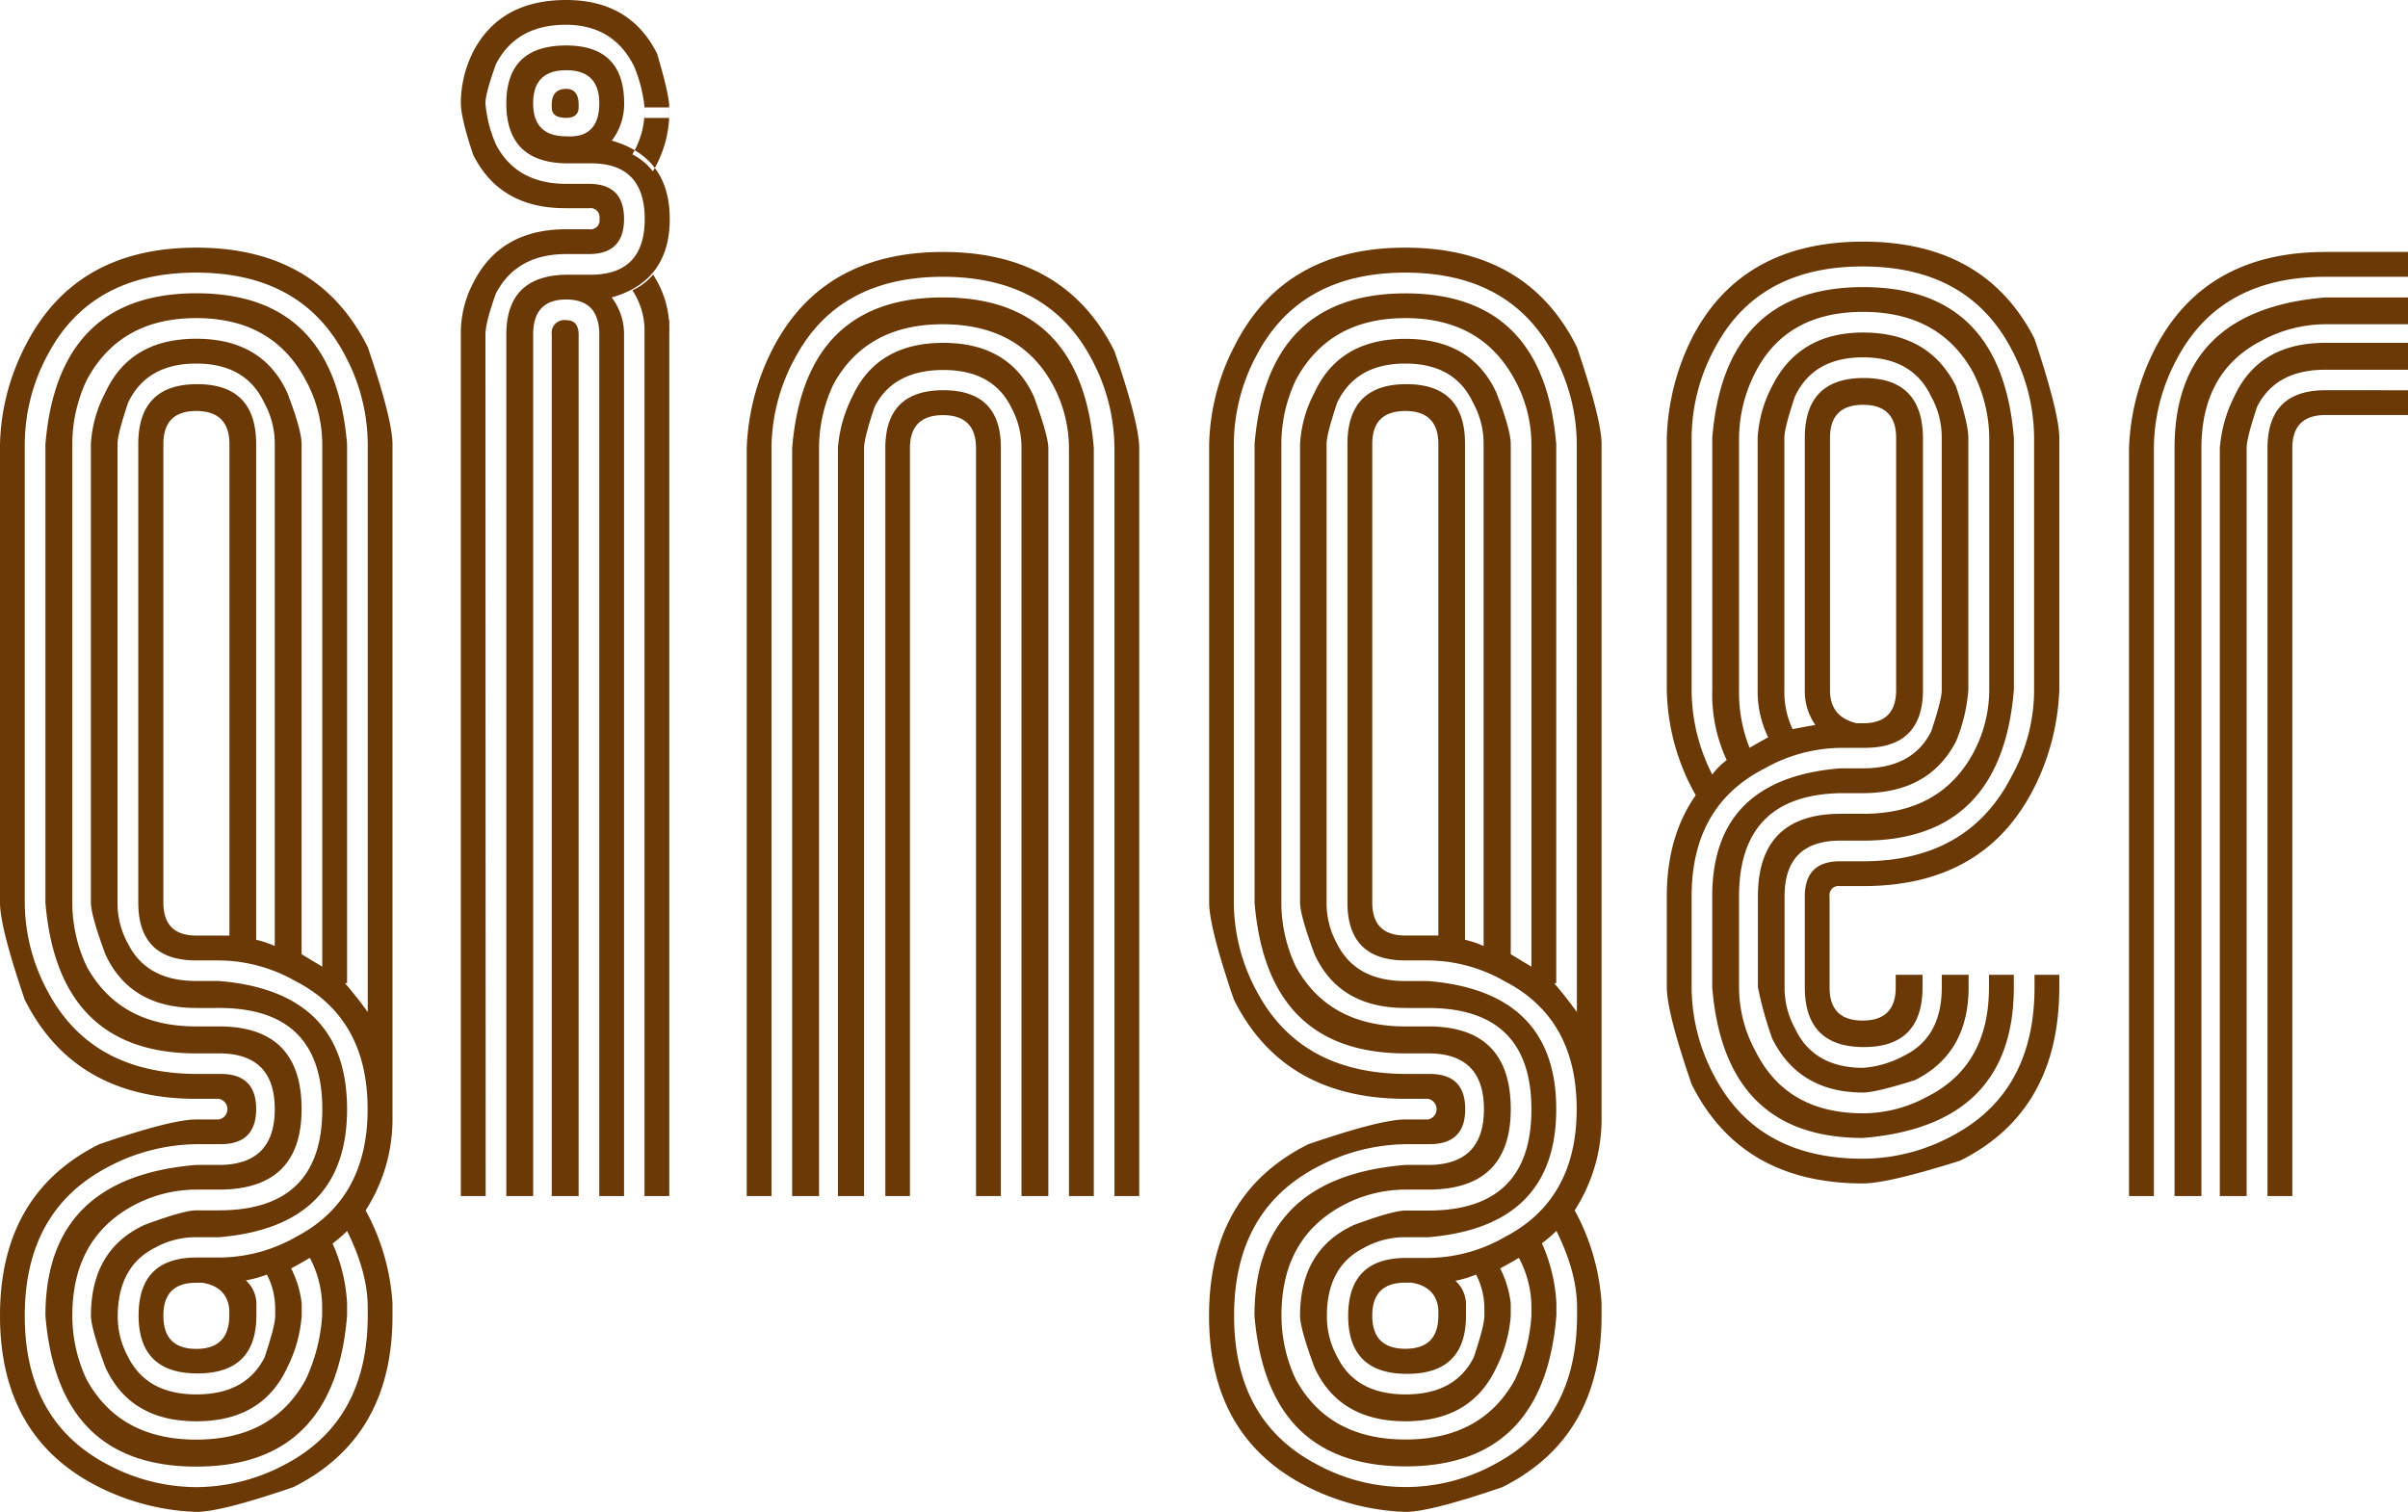 <svg xmlns="http://www.w3.org/2000/svg" viewBox="0 0 456.94 286.94"><path d="M74.48,212.86a32,32,0,0,1-5.1,16.85,42.14,42.14,0,0,1,5.1,17.64v2.35q0,23.13-18.82,32.54-13.72,4.71-18.42,4.7a44.73,44.73,0,0,1-18.42-4.7Q0,272.84,0,249.7t18.82-32.53q13.71-4.71,18.42-4.71h4.31a2,2,0,0,0,0-3.92H37.24q-23.13,0-32.54-18.81Q0,176,0,171.3v-87A42.74,42.74,0,0,1,4.7,65.86Q14.12,47,37.24,47T69.78,65.86q4.69,13.73,4.7,18.42ZM69.78,84.28a35.93,35.93,0,0,0-4.32-16.86Q57.24,51.75,37.24,51.74T9,67.42A35.93,35.93,0,0,0,4.7,84.28v87a35.67,35.67,0,0,0,4.35,16.86q8.31,15.69,28.48,15.68h4.35q6.73,0,6.73,6.66t-6.73,6.67H37.53a36.52,36.52,0,0,0-17,4.31Q4.71,229.72,4.7,249.7t15.68,28.23a36,36,0,0,0,16.86,4.31,36,36,0,0,0,16.86-4.31q15.67-8.24,15.68-28.23v-1.56q0-6.67-3.92-14.51A25.65,25.65,0,0,1,63.11,236a31.77,31.77,0,0,1,2.75,11.37v2.35q-2.35,28.62-28.62,28.62T8.62,249.7q0-26.26,28.62-28.61h4.31q10.59,0,10.59-10.59T41.55,199.92H37.24Q11,199.92,8.62,171.3v-87Q11,55.67,37.24,55.66T65.86,84.28V186.59h-.4q2.36,2.74,4.32,5.49Zm-11,154.45c-1.31.78-2.49,1.43-3.53,2a19.71,19.71,0,0,1,2,6.66v2.35a26.12,26.12,0,0,1-2.74,9.8q-4.71,10.2-17.25,10.2T20,259.5q-2.74-7.44-2.74-9.8,0-12.54,10.19-17.24,7.44-2.76,9.8-2.75h4.31q19.61,0,19.6-19.21t-19.6-19.2H37.24q-12.55,0-17.25-10.2-2.74-7.44-2.74-9.8v-87A23.71,23.71,0,0,1,20,74.48Q24.7,64.29,37.24,64.29T54.49,74.48c1.82,4.7,2.74,8,2.74,9.8V181.1l3.92,2.36V84.28A25.51,25.51,0,0,0,58,72.13Q51.74,60.37,37.24,60.37T16.46,72.13a28.41,28.41,0,0,0-2.74,12.15v87a28.42,28.42,0,0,0,2.74,12.16q6.27,11.37,20.78,11.36h4.31q15.68,0,15.68,15.68,0,15.3-15.68,15.29H37.24a25.4,25.4,0,0,0-12.15,3.14Q13.72,235.2,13.72,249.7a28.45,28.45,0,0,0,2.74,12.16q6.27,11.36,20.78,11.36T58,261.86a33.65,33.65,0,0,0,3.13-12.16v-2A20.1,20.1,0,0,0,58.8,238.73Zm-2.74-3.92q13.71-7.06,13.72-24.31T56.06,186.2a29.6,29.6,0,0,0-14.51-3.92H37.24q-11,0-11-11v-87q0-11.37,11.18-11.37T48.61,84.28v94.08a19,19,0,0,1,3.53,1.18V84.28a16,16,0,0,0-2-7.84Q46.64,69,37.24,69T24.3,76.44c-1.31,3.92-2,6.54-2,7.84v87a15.81,15.81,0,0,0,2,7.84q3.54,7.06,12.94,7.06h4.31q24.3,2,24.31,24.3T41.55,234.81H37.24a15.81,15.81,0,0,0-7.84,2q-7,3.53-7.06,12.93a15.81,15.81,0,0,0,2,7.84q3.54,7.06,12.94,7.06t12.94-7.06c1.3-3.92,2-6.53,2-7.84v-1.56a14,14,0,0,0-1.57-6.28A22.74,22.74,0,0,1,46.65,243a6,6,0,0,1,2,4.31v2.35q0,11-11.17,11t-11.18-11q0-11,11-11h4.31A29.6,29.6,0,0,0,56.06,234.81ZM37.24,78Q31,78,31,84.28v87q0,6.28,6.27,6.28h6.27V84.28Q43.51,78,37.24,78ZM31,249.7Q31,256,37.24,256t6.27-6.28v-1.17q-.39-4.32-5.09-5.1H37.24Q31,243.43,31,249.7Z" fill="#6a3906"/><path d="M92.16,227H87.45V63.5a20.26,20.26,0,0,1,2.35-9.8q5.1-10.19,17.64-10.19h4.32a1.73,1.73,0,0,0,2-2,1.74,1.74,0,0,0-2-2h-4.32Q94.9,39.59,89.8,29.4q-2.34-7-2.35-9.8A21.78,21.78,0,0,1,89.8,9.8Q94.9,0,107.44,0q12.15,0,17.25,10.19Q127,17.95,127,20.38v2h-4.7v-2a26.63,26.63,0,0,0-2-7.84q-3.93-7.83-12.94-7.84Q98,4.7,94.12,12.15c-1.32,3.67-2,6.15-2,7.45a24.21,24.21,0,0,0,2,7.84q3.9,7.45,13.32,7.45h4.32q6.66,0,6.66,6.66t-6.66,6.67h-4.32q-9.41,0-13.32,7.44c-1.32,3.67-2,6.28-2,7.84ZM116.07,56.45a11.44,11.44,0,0,1,2.35,7V227h-4.7V63.5q0-6.66-6.28-6.66t-6.27,6.66V227H96.08V63.5q0-11.36,11.7-11.36h4.29q10.28,0,10.27-10.59T112.07,31h-4.29q-11.7,0-11.7-11.37,0-11,11.36-11,11,0,11,11a11.45,11.45,0,0,1-2.35,7.06q11,3.14,11,14.89T116.07,56.45Zm-8.63-30.58q6.27.4,6.28-6.27,0-6.27-6.28-6.27t-6.27,6.27Q101.17,25.87,107.44,25.87Zm2.36-6v.5c0,1.32-.79,2-2.36,2-1.83,0-2.74-.64-2.74-2v-.5c0-2,.91-3,2.74-3C109,16.86,109.8,17.87,109.8,19.88Zm0,43.62V227h-5.1V63.5a2.42,2.42,0,0,1,2.74-2.74C109,60.76,109.8,61.68,109.8,63.5Zm14.11-31A22,22,0,0,0,127,20.38h-4.7A16.09,16.09,0,0,1,120,29.3,11.56,11.56,0,0,1,123.91,32.54Zm0,19.6A18.77,18.77,0,0,1,127,63.24v2.22h-4.7V63.24A13.75,13.75,0,0,0,120,55.1,11.55,11.55,0,0,0,123.91,52.14ZM127,227h-4.7V60.76H127Z" fill="#6a3906"/><path d="M211.48,66.64q4.7,13.73,4.7,18.42V227h-4.7V85.06a36,36,0,0,0-4.31-16.85q-8.23-15.67-28.23-15.68T150.72,68.21a35.89,35.89,0,0,0-4.32,16.85V227h-4.7V85.06a44.81,44.81,0,0,1,4.7-18.42q9.42-18.81,32.54-18.82T211.48,66.64Zm-3.92,18.42V227h-4.71V85.06a25.54,25.54,0,0,0-3.13-12.15q-6.28-11.35-20.78-11.37T158.17,72.91a28.31,28.31,0,0,0-2.75,12.15V227h-5.1V85.06q2.35-28.61,28.62-28.61T207.56,85.06Zm-11.37-9.8q2.73,7.45,2.74,9.8V227h-5.09V85.06a16,16,0,0,0-2-7.84q-3.54-7.05-12.94-7t-12.94,7c-1.31,3.92-2,6.54-2,7.84V227H159V85.06a26.22,26.22,0,0,1,2.74-9.8q4.71-10.19,17.25-10.19T196.19,75.26Zm-6.27,9.8V227h-4.71V85.06c0-4.17-2.09-6.27-6.27-6.27s-6.27,2.1-6.27,6.27V227H168V85.06q0-11,11-11T189.92,85.06Z" fill="#6a3906"/><path d="M303.91,212.86a32,32,0,0,1-5.1,16.85,42.14,42.14,0,0,1,5.1,17.64v2.35q0,23.13-18.82,32.54-13.72,4.71-18.42,4.7a44.69,44.69,0,0,1-18.42-4.7q-18.83-9.4-18.82-32.54t18.82-32.53q13.71-4.71,18.42-4.71H271a2,2,0,0,0,0-3.92h-4.31q-23.13,0-32.54-18.81-4.69-13.72-4.7-18.43v-87a42.59,42.59,0,0,1,4.7-18.42Q243.55,47,266.67,47t32.54,18.82q4.69,13.73,4.7,18.42Zm-4.7-128.58a35.93,35.93,0,0,0-4.32-16.86q-8.22-15.68-28.22-15.68T238.45,67.42a35.93,35.93,0,0,0-4.32,16.86v87a35.67,35.67,0,0,0,4.35,16.86q8.31,15.69,28.48,15.68h4.35q6.72,0,6.73,6.66t-6.73,6.67H267a36.59,36.59,0,0,0-17,4.31q-15.81,8.24-15.82,28.22t15.68,28.23a35.13,35.13,0,0,0,33.72,0q15.66-8.24,15.68-28.23v-1.56c0-4.45-1.32-9.28-3.92-14.51a25.65,25.65,0,0,1-2.75,2.35,31.77,31.77,0,0,1,2.75,11.37v2.35q-2.35,28.62-28.62,28.62T238.05,249.7q0-26.26,28.62-28.61H271q10.59,0,10.59-10.59T271,199.92h-4.31q-26.27,0-28.62-28.62v-87q2.35-28.61,28.62-28.62t28.62,28.62V186.59h-.4c1.57,1.83,3,3.66,4.32,5.49Zm-11,154.45c-1.31.78-2.49,1.43-3.53,2a19.71,19.71,0,0,1,2,6.66v2.35a26.12,26.12,0,0,1-2.74,9.8q-4.71,10.2-17.25,10.2t-17.25-10.2q-2.74-7.44-2.74-9.8,0-12.54,10.19-17.24,7.44-2.76,9.8-2.75H271q19.61,0,19.6-19.21T271,191.3h-4.31q-12.56,0-17.25-10.2-2.74-7.44-2.74-9.8v-87a23.56,23.56,0,0,1,2.74-9.8q4.71-10.19,17.25-10.19t17.25,10.19c1.82,4.7,2.74,8,2.74,9.8V181.1l3.92,2.36V84.28a25.62,25.62,0,0,0-3.13-12.15q-6.29-11.76-20.78-11.76T245.89,72.13a28.41,28.41,0,0,0-2.74,12.15v87a28.42,28.42,0,0,0,2.74,12.16q6.27,11.37,20.78,11.36H271q15.67,0,15.68,15.68,0,15.3-15.68,15.29h-4.31a25.4,25.4,0,0,0-12.15,3.14q-11.39,6.27-11.37,20.77a28.45,28.45,0,0,0,2.74,12.16q6.27,11.36,20.78,11.36t20.78-11.36a33.65,33.65,0,0,0,3.13-12.16v-2A20.1,20.1,0,0,0,288.23,238.73Zm-2.74-3.92q13.71-7.06,13.72-24.31t-13.72-24.3A29.6,29.6,0,0,0,271,182.28h-4.31q-11,0-11-11v-87q0-11.37,11.18-11.37T278,84.28v94.08a19,19,0,0,1,3.53,1.18V84.28a16,16,0,0,0-2-7.84Q276.07,69,266.67,69t-12.94,7.45c-1.31,3.92-2,6.54-2,7.84v87a15.81,15.81,0,0,0,2,7.84q3.53,7.06,12.94,7.06H271q24.3,2,24.31,24.3T271,234.81h-4.31a15.81,15.81,0,0,0-7.84,2q-7.06,3.53-7.06,12.93a15.81,15.81,0,0,0,2,7.84q3.53,7.06,12.94,7.06t12.94-7.06c1.3-3.92,2-6.53,2-7.84v-1.56a14,14,0,0,0-1.57-6.28,22.74,22.74,0,0,1-3.92,1.18,6,6,0,0,1,2,4.31v2.35q0,11-11.17,11t-11.18-11q0-11,11-11H271A29.6,29.6,0,0,0,285.49,234.81ZM266.67,78q-6.27,0-6.27,6.27v87q0,6.28,6.27,6.28h6.27V84.28Q272.94,78,266.67,78ZM260.4,249.7q0,6.27,6.27,6.28t6.27-6.28v-1.17q-.39-4.32-5.1-5.1h-1.17Q260.4,243.43,260.4,249.7Z" fill="#6a3906"/><path d="M351.18,168.17h-2a1.73,1.73,0,0,0-2,2v17.25q0,6.27,6.27,6.27t6.28-6.27V185h5.09v2.36q0,11.37-11.17,11.36t-11.17-11.36V170.13c0-4.44,2.21-6.67,6.66-6.67h4.31q20,0,28.23-16.07a33.7,33.7,0,0,0,4.31-16.46V83.1a36,36,0,0,0-4.31-16.85q-8.24-15.68-28.23-15.68T325.31,66.25A35.87,35.87,0,0,0,321,83.1v47.83A35.43,35.43,0,0,0,324.92,147a13.43,13.43,0,0,1,2.74-2.74,29.55,29.55,0,0,1-2.74-13.33V83.1q2.34-28.6,28.61-28.61T382.15,83.1v47.83q-2.36,28.62-28.62,28.61h-4.31q-10.59,0-10.58,10.59v17.25a15.87,15.87,0,0,0,2,7.84q3.52,7.44,12.93,7.44a19.34,19.34,0,0,0,7.84-2.35q7.06-3.52,7.06-12.93V185h5.09v2.36q0,12.54-10.19,17.64-7.44,2.34-9.8,2.35-12.15,0-17.25-10.19a68.7,68.7,0,0,1-2.74-9.8V170.13q0-15.67,15.68-15.68h4.31q14.5,0,20.78-11.37a25.51,25.51,0,0,0,3.13-12.15V83.1a27.85,27.85,0,0,0-3.13-12.54Q368,59.19,353.53,59.19T333.15,70.56A27.73,27.73,0,0,0,330,83.1v47.83a28.27,28.27,0,0,0,2,11c1.31-.78,2.48-1.43,3.53-2a19.81,19.81,0,0,1-2-9V83.1a23.91,23.91,0,0,1,2.74-9.8q5.1-10.18,17.25-10.19,12.54,0,17.64,10.19,2.35,7.07,2.35,9.8v47.83a31.5,31.5,0,0,1-2.35,9.8q-5.1,9.79-17.64,9.8h-4.31q-19.22.39-19.21,19.6v17.25a25.4,25.4,0,0,0,3.14,12.15q5.88,11.76,20.38,11.76a25.44,25.44,0,0,0,12.16-3.14q11.74-5.88,11.75-20.77V185h4.71v2.36q0,26.26-28.62,28.61-26.26,0-28.61-28.61V170.13q0-22.35,24.3-24.31h4.31q9.42,0,12.94-7c1.3-3.92,2-6.53,2-7.84V83.1a16,16,0,0,0-2-7.84q-3.53-7.44-12.94-7.44T340.6,75.26c-1.31,3.92-2,6.54-2,7.84v47.83a16.54,16.54,0,0,0,1.56,7.45c1.31-.26,2.75-.52,4.32-.79a11.12,11.12,0,0,1-2-6.66V83.1q0-11.35,11.17-11.36T364.9,83.1v47.83q0,11-11.07,11h-4.35a30.05,30.05,0,0,0-14.64,3.92Q321,152.89,321,170.13v17.25a35.84,35.84,0,0,0,4.31,16.85q8.24,15.69,28.22,15.68a35.88,35.88,0,0,0,16.86-4.31q15.67-8.23,15.68-28.22V185h4.7v2.36q0,23.52-18.81,32.92-13.72,4.32-18.43,4.32-23.13,0-32.53-18.82-4.71-13.71-4.71-18.42V170.13q0-11.37,5.49-19.21a42,42,0,0,1-5.49-20V83.1A45.37,45.37,0,0,1,321,64.29q9.4-18.42,32.53-18.43t32.54,18.43q4.69,14.11,4.7,18.81v47.83a44.73,44.73,0,0,1-4.7,18.42q-9.4,18.83-32.54,18.82ZM347.26,129v2q0,5.1,5.1,6.27h1.17q6.27,0,6.28-6.27V83.1c0-4.17-2.1-6.27-6.28-6.27s-6.27,2.1-6.27,6.27Z" fill="#6a3906"/><path d="M456.94,47.82v4.71H441.26q-20,0-28.22,15.68a35.89,35.89,0,0,0-4.32,16.85V227H404V85.06a44.81,44.81,0,0,1,4.7-18.42q9.42-18.81,32.54-18.82Zm0,8.63v5.09H441.26a25.52,25.52,0,0,0-12.15,3.14q-11.37,5.88-11.37,20.38V227h-5.1V85.06q0-26.25,28.62-28.61Zm0,8.62v5.1H441.26q-9.4,0-12.94,7c-1.31,3.92-2,6.54-2,7.84V227h-5.09V85.06a26.22,26.22,0,0,1,2.74-9.8q4.71-10.19,17.25-10.19Zm0,9v4.7H441.26c-4.18,0-6.27,2.1-6.27,6.27V227h-4.71V85.06q0-11,11-11Z" fill="#6a3906"/></svg>